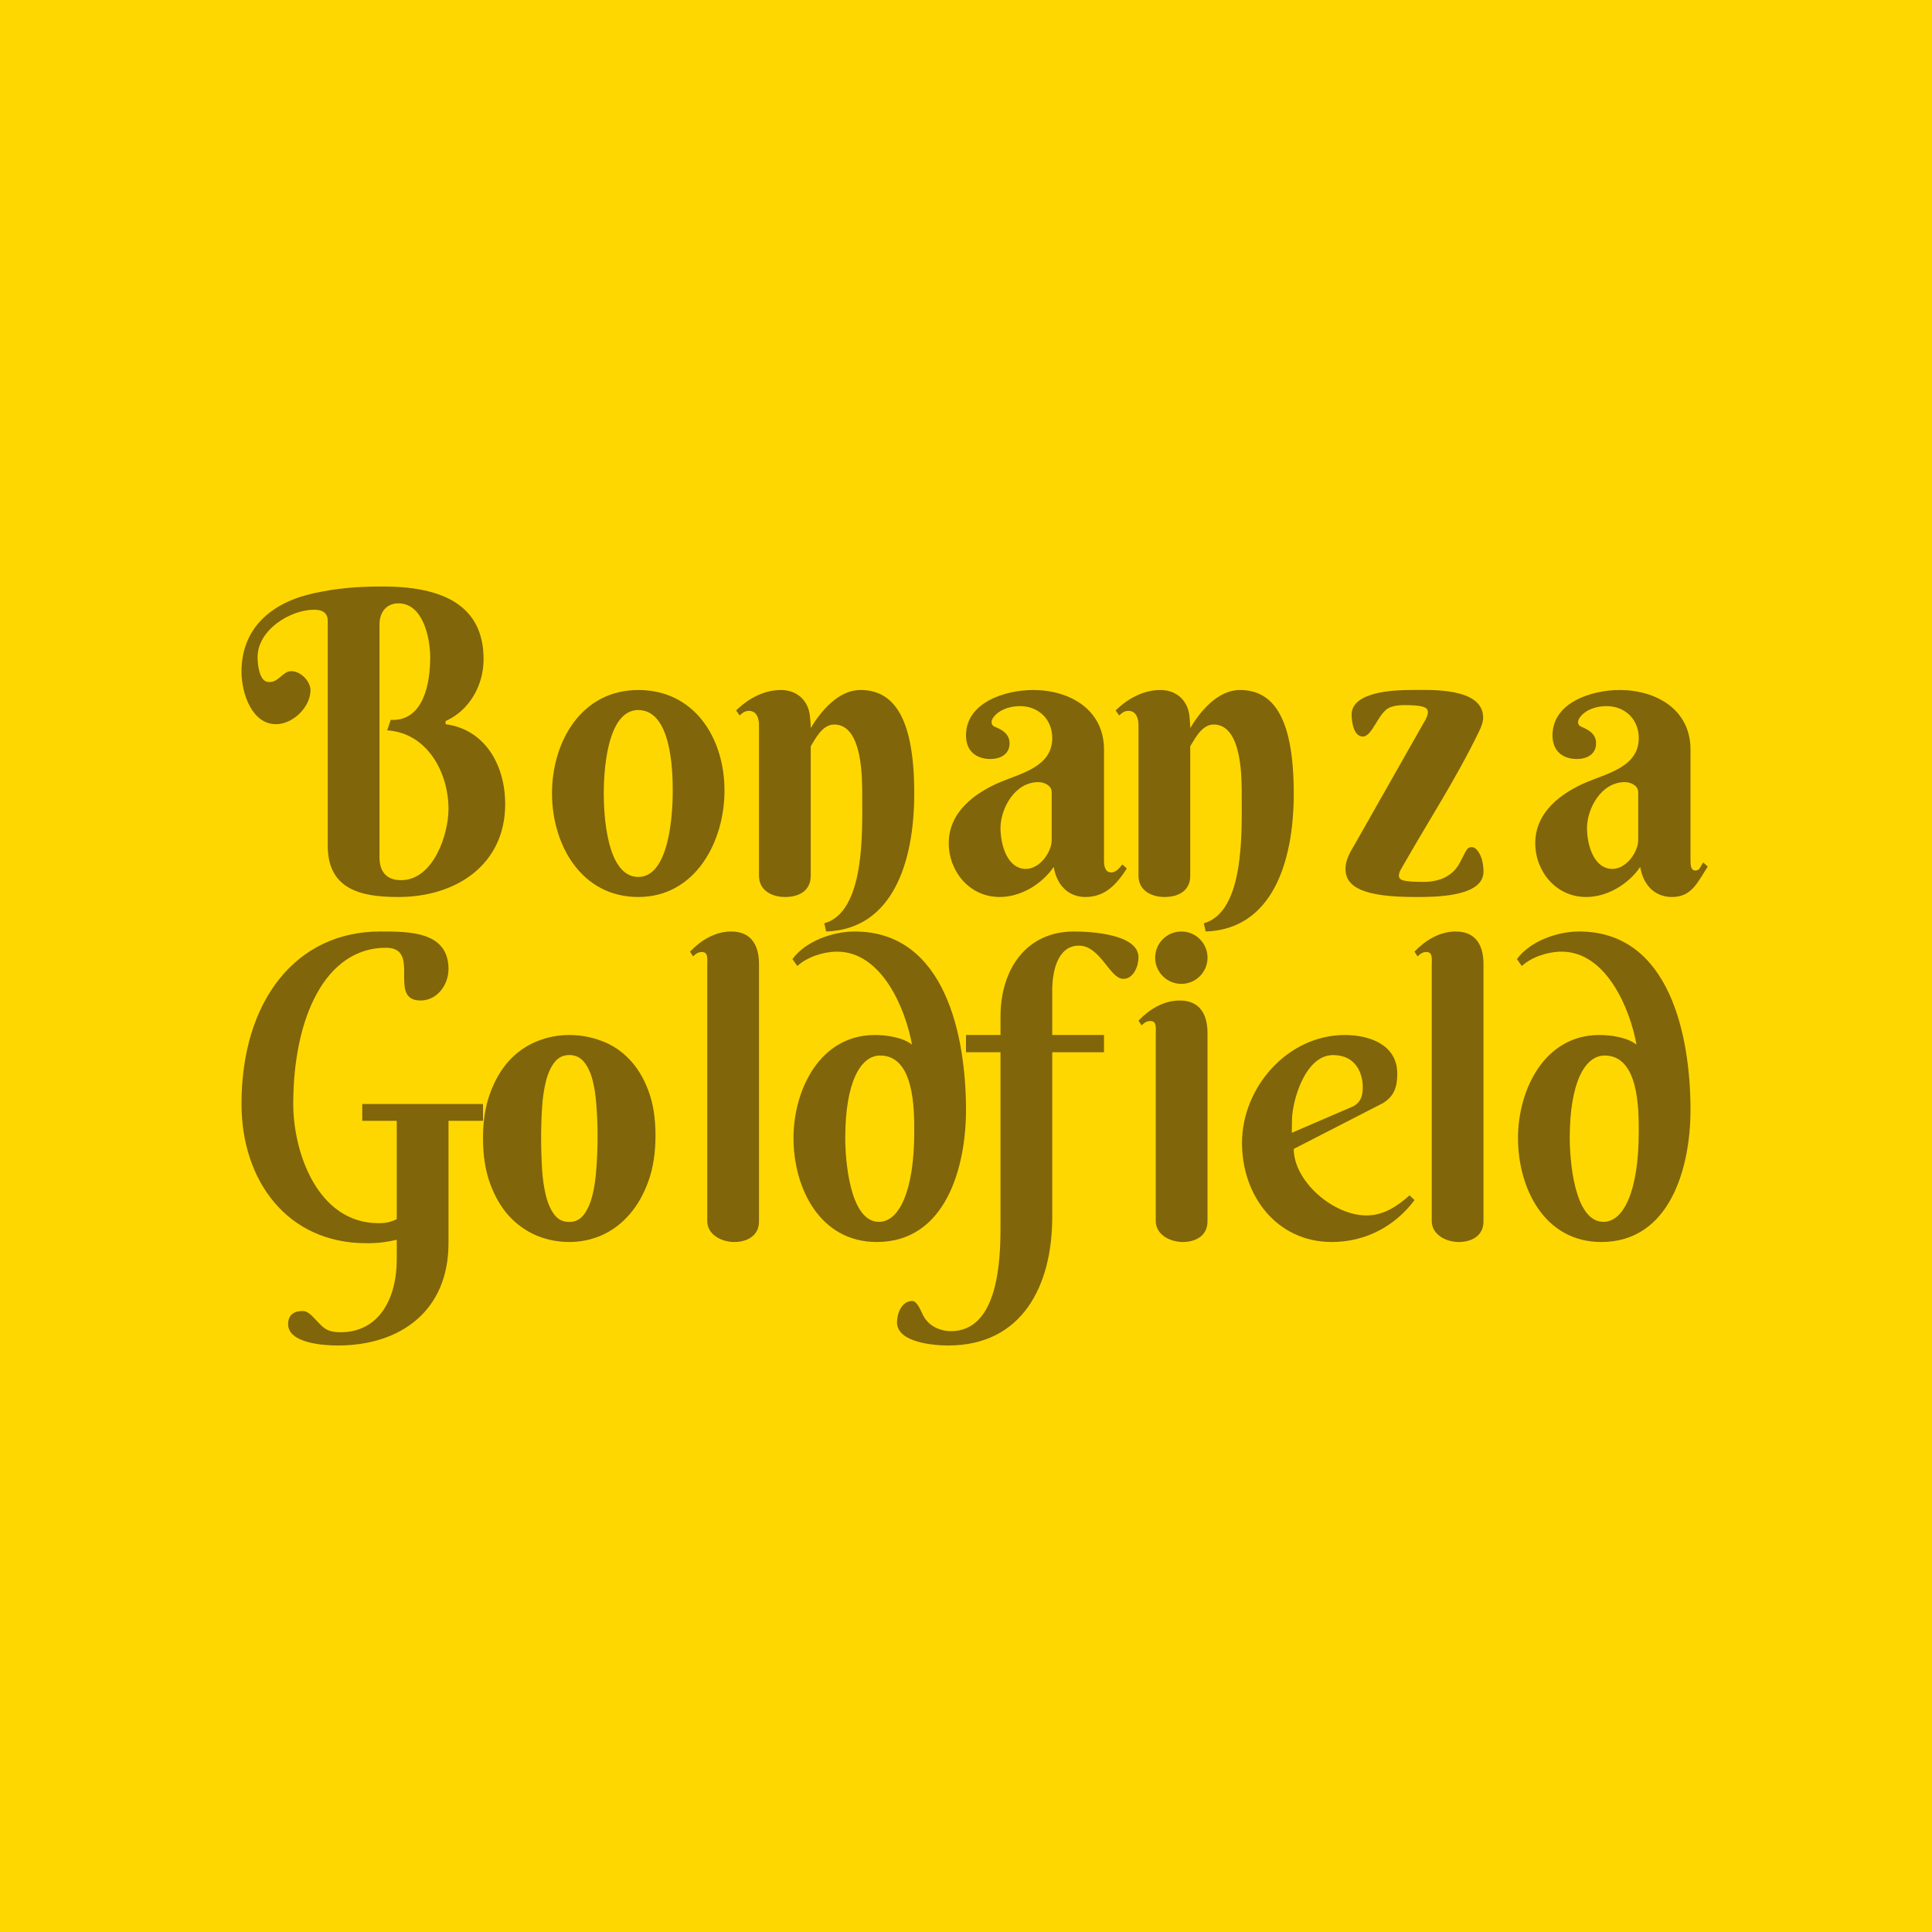 <svg width="56" height="56" viewBox="0 0 56 56" fill="none" xmlns="http://www.w3.org/2000/svg">
<rect width="56" height="56" fill="#FFD700"/>
<path d="M11 24.845C11 25.256 11.193 25.512 11.626 25.512C12.563 25.512 13 24.182 13 23.451C13 22.392 12.387 21.246 11.223 21.169L11.326 20.866C12.29 20.916 12.47 19.778 12.47 19.049C12.47 18.51 12.269 17.488 11.549 17.488C11.197 17.488 11 17.75 11 18.096V24.845ZM11.104 17C13.105 17 14.017 17.735 14.017 19.108C14.017 19.858 13.614 20.588 12.915 20.901V20.991C14.078 21.149 14.643 22.197 14.643 23.308C14.643 25.057 13.23 26 11.549 26C10.521 26 9.5 25.815 9.5 24.517V18.001C9.5 17.782 9.369 17.673 9.107 17.673C8.412 17.673 7.466 18.258 7.466 19.049C7.466 19.24 7.508 19.689 7.725 19.758C7.766 19.766 7.796 19.77 7.813 19.77C8.081 19.77 8.203 19.454 8.439 19.454C8.735 19.454 9 19.767 9 20C9 20.5 8.487 20.991 8 20.991C7.305 20.991 7 20.102 7 19.466C7 18.178 7.908 17.452 9.091 17.197C9.757 17.053 10.293 17 11.104 17Z" fill="#80650A"/>
<path d="M16 22.994C16 21.498 16.853 20 18.5 20C20.137 20 21 21.404 21 22.915C21 24.396 20.158 26 18.5 26C16.851 26 16 24.489 16 22.994ZM19.5 22.937C19.5 22.343 19.463 20.581 18.5 20.581C17.576 20.581 17.5 22.427 17.5 22.994C17.5 23.565 17.573 25.419 18.5 25.419C19.424 25.419 19.5 23.505 19.5 22.937Z" fill="#80650A"/>
<path d="M24.992 23.14C24.992 22.637 25.027 21 24.178 21C23.817 21 23.609 21.467 23.5 21.628V25.384C23.5 25.819 23.159 26 22.756 26C22.368 26 22 25.809 22 25.384V21.023C22 20.796 21.918 20.605 21.71 20.605C21.599 20.605 21.532 20.653 21.44 20.738L21.337 20.593C21.684 20.253 22.137 20 22.634 20C23.11 20 23.444 20.315 23.48 20.791C23.493 20.915 23.5 21.019 23.5 21.105C23.791 20.611 24.304 20 24.939 20C25.837 20 26.5 20.681 26.5 23C26.5 25 25.868 26.937 23.947 27L23.893 26.762C25.068 26.437 24.992 24.128 24.992 23.14Z" fill="#80650A"/>
<path d="M35.992 23.14C35.992 22.637 36.027 21 35.178 21C34.818 21 34.609 21.467 34.5 21.628V25.384C34.5 25.819 34.159 26 33.756 26C33.368 26 33 25.809 33 25.384V21.023C33 20.796 32.918 20.605 32.71 20.605C32.599 20.605 32.532 20.653 32.44 20.738L32.337 20.593C32.684 20.253 33.137 20 33.634 20C34.111 20 34.444 20.315 34.48 20.791C34.493 20.915 34.5 21.019 34.5 21.105C34.791 20.611 35.304 20 35.939 20C36.837 20 37.5 20.681 37.5 23C37.5 25 36.868 26.937 34.947 27L34.893 26.762C36.068 26.437 35.992 24.128 35.992 23.14Z" fill="#80650A"/>
<path d="M30.484 22.96C30.484 22.77 30.271 22.67 30.097 22.67C29.403 22.67 29 23.45 29 24C29 24.5 29.203 25.186 29.737 25.186C30.137 25.186 30.484 24.701 30.484 24.349V22.96ZM29.565 20.467C29.211 20.467 28.929 20.609 28.804 20.78C28.762 20.833 28.741 20.884 28.741 20.934C28.741 20.991 28.767 21.032 28.82 21.059C29.049 21.153 29.263 21.27 29.263 21.548C29.263 21.85 29.012 22 28.71 22C28.323 22 28 21.796 28 21.315C28 20.355 29.145 20 29.946 20C31.003 20 32 20.564 32 21.725V24.941C32 25.091 32.023 25.288 32.214 25.288C32.343 25.288 32.451 25.158 32.532 25.055L32.662 25.175C32.362 25.634 32.038 26 31.459 26C31.019 26 30.645 25.718 30.542 25.129C30.205 25.623 29.596 26 28.976 26C28.093 26 27.5 25.248 27.5 24.44C27.5 23.543 28.244 22.979 29.033 22.653C29.652 22.401 30.5 22.199 30.5 21.395C30.5 20.832 30.086 20.467 29.565 20.467Z" fill="#80650A"/>
<path d="M47.484 22.96C47.484 22.77 47.271 22.67 47.097 22.67C46.403 22.67 46 23.45 46 24C46 24.5 46.203 25.186 46.737 25.186C47.137 25.186 47.484 24.701 47.484 24.349V22.96ZM46.565 20.467C46.211 20.467 45.929 20.609 45.804 20.78C45.762 20.833 45.741 20.884 45.741 20.934C45.741 20.991 45.767 21.032 45.82 21.059C46.049 21.153 46.263 21.27 46.263 21.548C46.263 21.85 46.012 22 45.71 22C45.323 22 45 21.796 45 21.315C45 20.355 46.145 20 46.946 20C48.003 20 49 20.564 49 21.725V24.941C49 25.091 49.014 25.233 49.143 25.233C49.273 25.233 49.289 25.103 49.37 25L49.5 25.119C49.2 25.578 49.038 26 48.459 26C48.019 26 47.645 25.718 47.542 25.129C47.205 25.623 46.596 26 45.976 26C45.093 26 44.5 25.248 44.5 24.44C44.5 23.543 45.244 22.979 46.033 22.653C46.652 22.401 47.5 22.199 47.5 21.395C47.5 20.832 47.086 20.467 46.565 20.467Z" fill="#80650A"/>
<path d="M14 32.488H13L13 36.035C13 37.993 11.611 39 9.791 39C9.421 39 8.351 38.945 8.351 38.381C8.351 38.134 8.494 38 8.778 38C9.03 38 9.232 38.44 9.509 38.556C9.605 38.596 9.725 38.616 9.869 38.616C11.018 38.616 11.5 37.592 11.5 36.517V35.936C11.193 36.001 11.012 36.035 10.616 36.035C8.318 36.035 7 34.213 7 32C7 29 8.588 27 11.015 27C11.861 27 13 26.995 13 28.09C13 28.546 12.672 29 12.191 29C11.216 29 12.232 27.471 11.187 27.471C9.429 27.471 8.5 29.5 8.5 32C8.5 33.412 9.211 35.454 10.971 35.454C11.23 35.454 11.331 35.412 11.5 35.339L11.5 32.488H10.5V32H14V32.488Z" fill="#80650A"/>
<path d="M41.264 20.956C41.297 20.907 41.325 20.854 41.349 20.797C41.375 20.74 41.388 20.687 41.388 20.638C41.388 20.493 41.225 20.438 40.691 20.438C40.526 20.438 40.389 20.461 40.281 20.507C39.952 20.644 39.782 21.349 39.504 21.349C39.229 21.349 39.178 20.907 39.178 20.712C39.178 20.044 40.43 20 40.874 20C41.411 20 42.99 19.906 42.99 20.803C42.99 20.863 42.977 20.932 42.951 21.008C42.928 21.08 42.898 21.15 42.862 21.218C42.208 22.572 41.368 23.856 40.627 25.163C40.608 25.199 40.548 25.281 40.548 25.385C40.548 25.517 40.681 25.562 41.274 25.562C41.678 25.562 42.069 25.422 42.283 25.061C42.382 24.886 42.45 24.727 42.516 24.628C42.552 24.579 42.598 24.554 42.654 24.554C42.71 24.554 42.759 24.579 42.802 24.628C42.952 24.787 43 25.055 43 25.266C43 26.011 41.545 26 41.022 26C39.553 26 39 25.73 39 25.186C39 24.961 39.094 24.761 39.262 24.486L41.264 20.956Z" fill="#80650A"/>
<path d="M14 32.994C14 32.497 14.068 32.063 14.205 31.691C14.342 31.315 14.524 31.002 14.751 30.751C14.981 30.501 15.247 30.313 15.55 30.188C15.852 30.063 16.169 30 16.5 30C16.831 30 17.148 30.059 17.45 30.177C17.753 30.29 18.017 30.467 18.244 30.706C18.474 30.945 18.658 31.249 18.795 31.617C18.932 31.981 19 32.414 19 32.915C19 33.412 18.932 33.852 18.795 34.235C18.658 34.619 18.474 34.941 18.244 35.203C18.017 35.465 17.753 35.664 17.45 35.801C17.148 35.934 16.831 36 16.5 36C16.169 36 15.852 35.937 15.55 35.812C15.247 35.683 14.981 35.493 14.751 35.243C14.524 34.992 14.342 34.679 14.205 34.304C14.068 33.928 14 33.492 14 32.994ZM17.321 32.937C17.321 32.634 17.31 32.342 17.288 32.061C17.27 31.776 17.233 31.524 17.175 31.304C17.117 31.084 17.035 30.909 16.927 30.78C16.819 30.647 16.676 30.581 16.5 30.581C16.324 30.581 16.181 30.651 16.073 30.791C15.965 30.928 15.883 31.11 15.825 31.338C15.768 31.562 15.73 31.818 15.712 32.106C15.694 32.395 15.685 32.691 15.685 32.994C15.685 33.298 15.694 33.596 15.712 33.888C15.73 34.176 15.768 34.434 15.825 34.662C15.883 34.89 15.965 35.074 16.073 35.214C16.181 35.351 16.324 35.419 16.5 35.419C16.676 35.419 16.819 35.347 16.927 35.203C17.035 35.059 17.117 34.869 17.175 34.634C17.233 34.398 17.27 34.133 17.288 33.837C17.31 33.541 17.321 33.241 17.321 32.937Z" fill="#80650A"/>
<path d="M22 35.405C22 35.813 21.663 36 21.285 36C20.905 36 20.5 35.78 20.5 35.393V28.008C20.5 27.784 20.535 27.595 20.344 27.595C20.246 27.595 20.18 27.633 20.09 27.721L20 27.584C20.314 27.256 20.727 27 21.195 27C21.786 27 22 27.414 22 27.945V35.405Z" fill="#80650A"/>
<path d="M43 35.405C43 35.813 42.663 36 42.285 36C41.905 36 41.5 35.78 41.5 35.393V28.008C41.5 27.784 41.535 27.595 41.344 27.595C41.246 27.595 41.18 27.633 41.09 27.721L41 27.584C41.314 27.256 41.727 27 42.195 27C42.786 27 43 27.414 43 27.945V35.405Z" fill="#80650A"/>
<path d="M35 35.405C35 35.813 34.663 36 34.285 36C33.905 36 33.5 35.78 33.5 35.393V30.008C33.5 29.784 33.535 29.595 33.344 29.595C33.246 29.595 33.18 29.633 33.09 29.721L33 29.584C33.314 29.256 33.727 29 34.195 29C34.786 29 35 29.414 35 29.945V35.405Z" fill="#80650A"/>
<path d="M26.5 32.8C26.5 32.14 26.5 30.595 25.511 30.595C24.95 30.595 24.5 31.353 24.5 32.989C24.5 33.597 24.622 35.416 25.478 35.416C26.054 35.416 26.5 34.544 26.5 32.8ZM26.435 30.28C26.25 29.25 25.564 27.584 24.264 27.584C23.864 27.584 23.398 27.738 23.11 28L22.97 27.8C23.346 27.283 24.134 27 24.771 27C27.417 27 28 30.071 28 32.17C28 33.841 27.409 36 25.414 36C23.759 36 23 34.43 23 32.989C23 31.593 23.761 30 25.36 30C25.7 30 26.169 30.069 26.435 30.28Z" fill="#80650A"/>
<path d="M47.5 32.8C47.5 32.14 47.5 30.595 46.511 30.595C45.95 30.595 45.5 31.353 45.5 32.989C45.5 33.597 45.621 35.416 46.478 35.416C47.054 35.416 47.5 34.544 47.5 32.8ZM47.435 30.28C47.251 29.25 46.564 27.584 45.264 27.584C44.864 27.584 44.398 27.738 44.11 28L43.969 27.8C44.346 27.283 45.133 27 45.771 27C48.417 27 49 30.071 49 32.17C49 33.841 48.409 36 46.414 36C44.759 36 44 34.43 44 32.989C44 31.593 44.761 30 46.36 30C46.7 30 47.169 30.069 47.435 30.28Z" fill="#80650A"/>
<path d="M31.274 27.41C30.632 27.41 30.5 28.205 30.5 28.7V30H32V30.5H30.5V35.273C30.5 37.267 29.63 39 27.486 39C27.088 39 26 38.922 26 38.328C26 38.071 26.137 37.71 26.441 37.71C26.595 37.71 26.704 38.037 26.768 38.144C26.92 38.434 27.246 38.584 27.565 38.584C28.934 38.584 29 36.531 29 35.577V30.5H28V30H29V29.466C29 28.097 29.747 27 31.127 27C31.619 27 33 27.076 33 27.749C33 28 32.859 28.373 32.559 28.373C32.167 28.373 31.895 27.41 31.274 27.41Z" fill="#80650A"/>
<path d="M37.5 33.302C37.5 34.238 38.641 35.23 39.609 35.23C40.109 35.23 40.495 34.965 40.858 34.648L41 34.785C40.428 35.556 39.559 36 38.605 36C37.001 36 36 34.653 36 33.131C36 31.512 37.326 30 38.982 30C39.67 30 40.5 30.268 40.5 31.118C40.5 31.472 40.433 31.759 40.088 31.973L37.5 33.302ZM39.243 32.059C39.459 31.926 39.5 31.746 39.5 31.5C39.5 31.145 39.322 30.582 38.64 30.582C37.83 30.582 37.462 31.896 37.449 32.447C37.445 32.599 37.443 32.728 37.443 32.835L39.243 32.059Z" fill="#80650A"/>
<circle cx="34.242" cy="27.759" r="0.759" fill="#80650A"/>
</svg>
